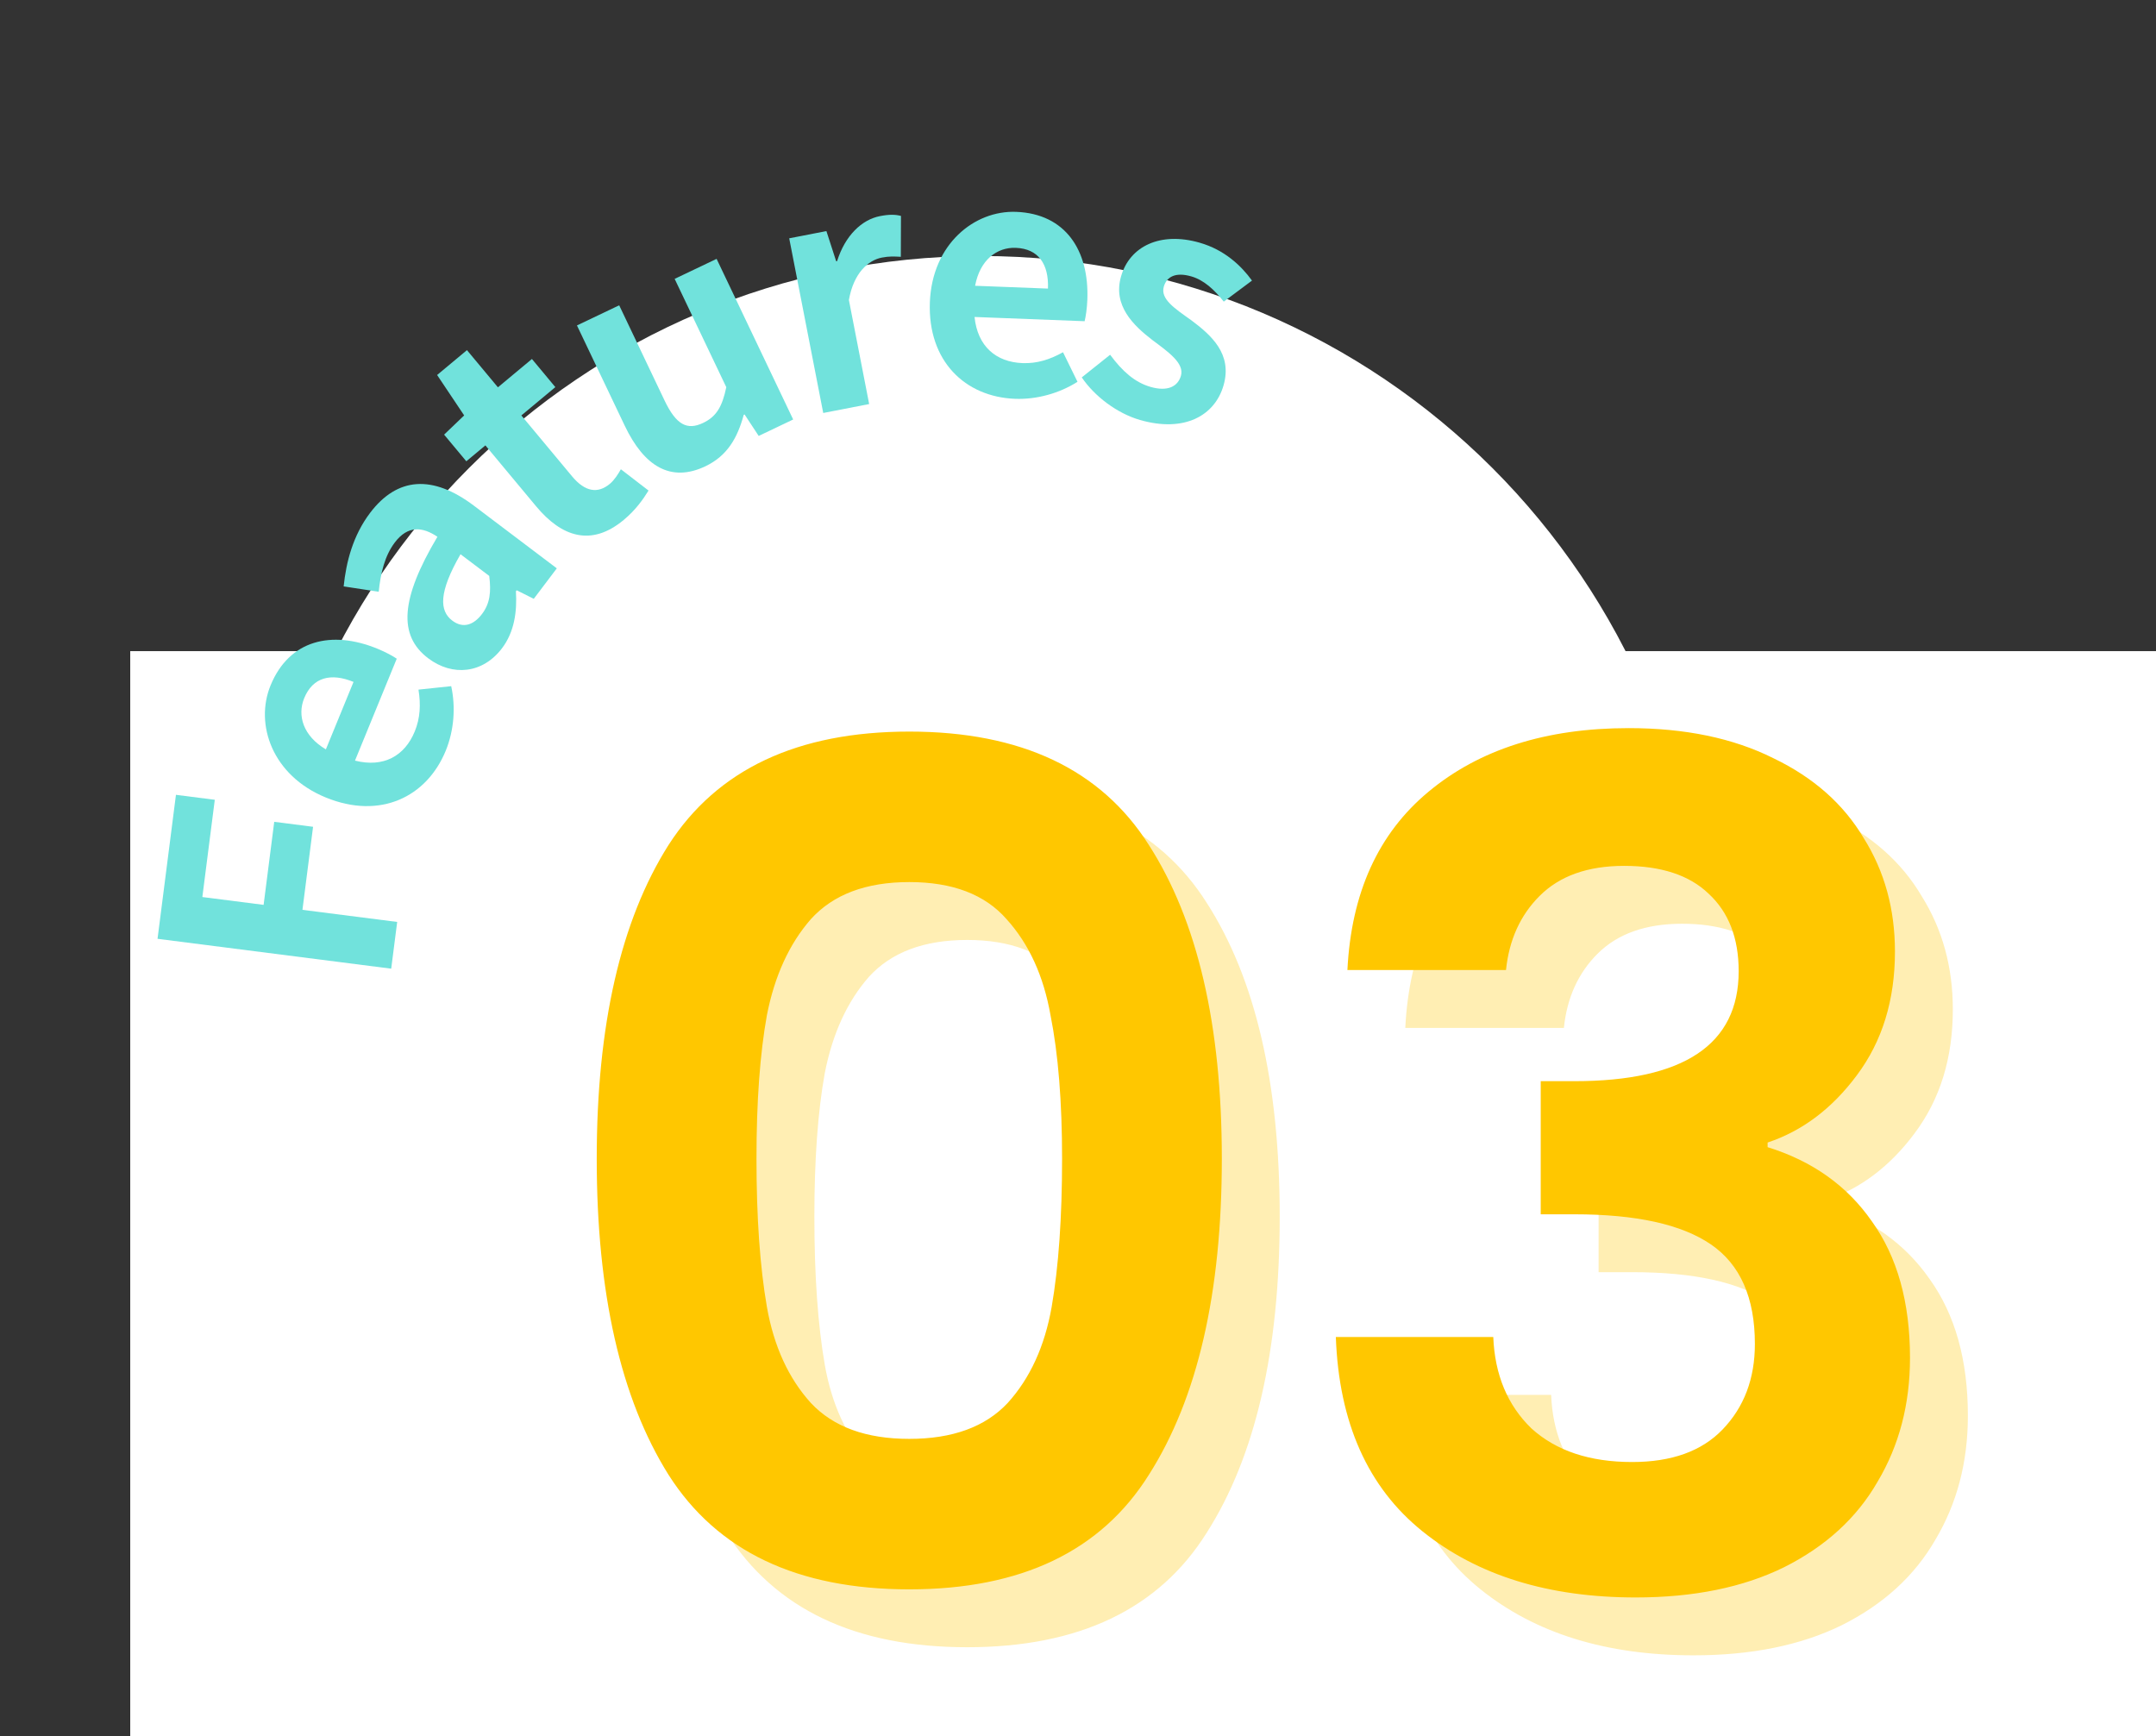 <svg width="149" height="120" viewBox="0 0 149 120" fill="none" xmlns="http://www.w3.org/2000/svg">
<rect x="0" y="0" width="149" height="120" fill="#333333" stroke="none"/>
<rect x="9" y="45" width="140" height="75" fill="white"/>
<path d="M17.775 67.692C17.775 40.078 40.161 17.692 67.775 17.692C95.39 17.692 117.775 40.078 117.775 67.692C117.775 95.307 95.39 117.693 67.775 117.693C40.161 117.693 17.775 95.307 17.775 67.692Z" fill="white"/>
<path d="M27.036 66.945L10.887 64.881L12.16 54.93L14.844 55.273L13.984 61.994L18.218 62.535L18.952 56.796L21.636 57.139L20.902 62.879L27.449 63.715L27.036 66.945Z" fill="#71E2DC"/>
<path d="M30.806 51.879C29.496 55.075 26.28 56.657 22.514 55.114C18.809 53.596 17.597 50.056 18.698 47.369C19.991 44.213 22.93 43.539 26.085 44.833C26.655 45.066 27.16 45.344 27.419 45.522L24.533 52.566C26.514 53.068 27.972 52.239 28.664 50.549C29.039 49.633 29.088 48.702 28.921 47.659L31.183 47.421C31.497 48.857 31.381 50.474 30.806 51.879ZM22.521 51.789L24.432 47.127C22.885 46.493 21.624 46.785 21.023 48.25C20.531 49.451 20.952 50.86 22.521 51.789Z" fill="#71E2DC"/>
<path d="M34.695 44.799C33.368 46.554 31.277 46.767 29.592 45.493C27.504 43.915 27.685 41.377 30.23 37.096C29.225 36.419 28.2 36.279 27.285 37.49C26.595 38.403 26.305 39.59 26.173 40.896L23.75 40.526C23.923 38.837 24.392 37.013 25.572 35.451C27.456 32.959 29.898 32.792 32.759 34.954L38.481 39.278L36.889 41.384L35.708 40.794L35.655 40.865C35.742 42.282 35.544 43.676 34.695 44.799ZM33.313 42.431C33.87 41.694 33.948 40.898 33.811 39.802L31.827 38.303C30.309 40.933 30.361 42.214 31.256 42.89C32.011 43.461 32.742 43.186 33.313 42.431Z" fill="#71E2DC"/>
<path d="M43.105 35.932C40.856 37.805 38.811 37.103 37.051 34.99L33.545 30.781L32.227 31.879L30.692 30.037L32.078 28.71L30.209 25.916L32.271 24.198L34.411 26.767L36.761 24.81L38.38 26.754L36.03 28.711L39.536 32.92C40.437 34.002 41.316 34.129 42.145 33.439C42.466 33.172 42.722 32.758 42.908 32.431L44.82 33.902C44.454 34.493 43.95 35.228 43.105 35.932Z" fill="#71E2DC"/>
<path d="M48.753 32.223C46.35 33.368 44.511 32.222 43.176 29.422L39.873 22.491L42.792 21.099L45.925 27.673C46.739 29.381 47.5 29.749 48.592 29.228C49.506 28.793 49.912 28.112 50.194 26.759L46.625 19.272L49.524 17.89L54.816 28.991L52.433 30.127L51.457 28.643L51.398 28.671C50.964 30.267 50.262 31.503 48.753 32.223Z" fill="#71E2DC"/>
<path d="M56.893 28.541L54.542 16.47L57.112 15.97L57.788 18.057L57.852 18.045C58.405 16.279 59.558 15.18 60.811 14.936C61.459 14.81 61.864 14.82 62.265 14.922L62.255 17.748C61.802 17.724 61.461 17.701 60.943 17.802C60.014 17.982 58.996 18.853 58.667 20.733L60.067 27.924L56.893 28.541Z" fill="#71E2DC"/>
<path d="M70.148 27.562C66.697 27.429 64.106 24.951 64.263 20.884C64.418 16.883 67.327 14.529 70.229 14.641C73.636 14.773 75.278 17.302 75.146 20.71C75.123 21.325 75.034 21.894 74.957 22.199L67.35 21.906C67.558 23.939 68.837 25.023 70.662 25.094C71.651 25.132 72.542 24.858 73.465 24.343L74.465 26.386C73.223 27.174 71.665 27.62 70.148 27.562ZM67.389 19.75L72.424 19.944C72.488 18.273 71.782 17.189 70.199 17.128C68.902 17.078 67.723 17.957 67.389 19.75Z" fill="#71E2DC"/>
<path d="M78.789 29.026C77.204 28.57 75.643 27.389 74.76 26.082L76.72 24.517C77.561 25.651 78.416 26.423 79.515 26.739C80.699 27.08 81.401 26.709 81.614 25.969C81.863 25.102 80.737 24.321 79.644 23.503C78.313 22.48 76.897 21.112 77.475 19.103C78.076 17.01 80.199 15.994 82.906 16.772C84.618 17.264 85.771 18.351 86.525 19.391L84.574 20.845C83.919 20.016 83.195 19.35 82.328 19.101C81.249 18.791 80.629 19.117 80.429 19.814C80.186 20.66 81.167 21.308 82.308 22.117C83.703 23.159 85.185 24.454 84.559 26.632C83.957 28.725 81.855 29.907 78.789 29.026Z" fill="#71E2DC"/>
<path d="M45.24 84.08C45.24 74.853 46.893 67.627 50.2 62.4C53.56 57.173 59.107 54.56 66.84 54.56C74.573 54.56 80.093 57.173 83.4 62.4C86.76 67.627 88.44 74.853 88.44 84.08C88.44 93.36 86.76 100.64 83.4 105.92C80.093 111.2 74.573 113.84 66.84 113.84C59.107 113.84 53.56 111.2 50.2 105.92C46.893 100.64 45.24 93.36 45.24 84.08ZM77.4 84.08C77.4 80.133 77.133 76.827 76.6 74.16C76.12 71.44 75.107 69.227 73.56 67.52C72.067 65.813 69.827 64.96 66.84 64.96C63.853 64.96 61.587 65.813 60.04 67.52C58.547 69.227 57.533 71.44 57 74.16C56.52 76.827 56.28 80.133 56.28 84.08C56.28 88.133 56.52 91.547 57 94.32C57.48 97.04 58.493 99.253 60.04 100.96C61.587 102.613 63.853 103.44 66.84 103.44C69.827 103.44 72.093 102.613 73.64 100.96C75.187 99.253 76.2 97.04 76.68 94.32C77.16 91.547 77.4 88.133 77.4 84.08ZM97.119 71.04C97.385 65.707 99.252 61.6 102.719 58.72C106.239 55.787 110.852 54.32 116.559 54.32C120.452 54.32 123.785 55.013 126.559 56.4C129.332 57.733 131.412 59.573 132.799 61.92C134.239 64.213 134.959 66.827 134.959 69.76C134.959 73.12 134.079 75.973 132.319 78.32C130.612 80.613 128.559 82.16 126.159 82.96V83.28C129.252 84.24 131.652 85.947 133.359 88.4C135.119 90.853 135.999 94 135.999 97.84C135.999 101.04 135.252 103.893 133.759 106.4C132.319 108.907 130.159 110.88 127.279 112.32C124.452 113.707 121.039 114.4 117.039 114.4C111.012 114.4 106.105 112.88 102.319 109.84C98.532 106.8 96.532 102.32 96.319 96.4H107.199C107.305 99.013 108.185 101.12 109.839 102.72C111.545 104.267 113.865 105.04 116.799 105.04C119.519 105.04 121.599 104.293 123.039 102.8C124.532 101.253 125.279 99.28 125.279 96.88C125.279 93.68 124.265 91.387 122.239 90C120.212 88.613 117.065 87.92 112.799 87.92H110.479V78.72H112.799C120.372 78.72 124.159 76.187 124.159 71.12C124.159 68.827 123.465 67.04 122.079 65.76C120.745 64.48 118.799 63.84 116.239 63.84C113.732 63.84 111.785 64.533 110.399 65.92C109.065 67.253 108.292 68.96 108.079 71.04H97.119Z" fill="#FFC700" fill-opacity="0.3"/>
<path d="M41.24 80.08C41.24 70.853 42.893 63.627 46.2 58.4C49.56 53.173 55.107 50.56 62.84 50.56C70.573 50.56 76.093 53.173 79.4 58.4C82.76 63.627 84.44 70.853 84.44 80.08C84.44 89.36 82.76 96.64 79.4 101.92C76.093 107.2 70.573 109.84 62.84 109.84C55.107 109.84 49.56 107.2 46.2 101.92C42.893 96.64 41.24 89.36 41.24 80.08ZM73.4 80.08C73.4 76.133 73.133 72.827 72.6 70.16C72.12 67.44 71.107 65.227 69.56 63.52C68.067 61.813 65.827 60.96 62.84 60.96C59.853 60.96 57.587 61.813 56.04 63.52C54.547 65.227 53.533 67.44 53 70.16C52.52 72.827 52.28 76.133 52.28 80.08C52.28 84.133 52.52 87.547 53 90.32C53.48 93.04 54.493 95.253 56.04 96.96C57.587 98.613 59.853 99.44 62.84 99.44C65.827 99.44 68.093 98.613 69.64 96.96C71.187 95.253 72.2 93.04 72.68 90.32C73.16 87.547 73.4 84.133 73.4 80.08ZM93.119 67.04C93.385 61.707 95.252 57.6 98.719 54.72C102.239 51.787 106.852 50.32 112.559 50.32C116.452 50.32 119.785 51.013 122.559 52.4C125.332 53.733 127.412 55.573 128.799 57.92C130.239 60.213 130.959 62.827 130.959 65.76C130.959 69.12 130.079 71.973 128.319 74.32C126.612 76.613 124.559 78.16 122.159 78.96V79.28C125.252 80.24 127.652 81.947 129.359 84.4C131.119 86.853 131.999 90 131.999 93.84C131.999 97.04 131.252 99.893 129.759 102.4C128.319 104.907 126.159 106.88 123.279 108.32C120.452 109.707 117.039 110.4 113.039 110.4C107.012 110.4 102.105 108.88 98.319 105.84C94.532 102.8 92.532 98.32 92.319 92.4H103.199C103.305 95.013 104.185 97.12 105.839 98.72C107.545 100.267 109.865 101.04 112.799 101.04C115.519 101.04 117.599 100.293 119.039 98.8C120.532 97.253 121.279 95.28 121.279 92.88C121.279 89.68 120.265 87.387 118.239 86C116.212 84.613 113.065 83.92 108.799 83.92H106.479V74.72H108.799C116.372 74.72 120.159 72.187 120.159 67.12C120.159 64.827 119.465 63.04 118.079 61.76C116.745 60.48 114.799 59.84 112.239 59.84C109.732 59.84 107.785 60.533 106.399 61.92C105.065 63.253 104.292 64.96 104.079 67.04H93.119Z" fill="#FFC700"/>
</svg>
